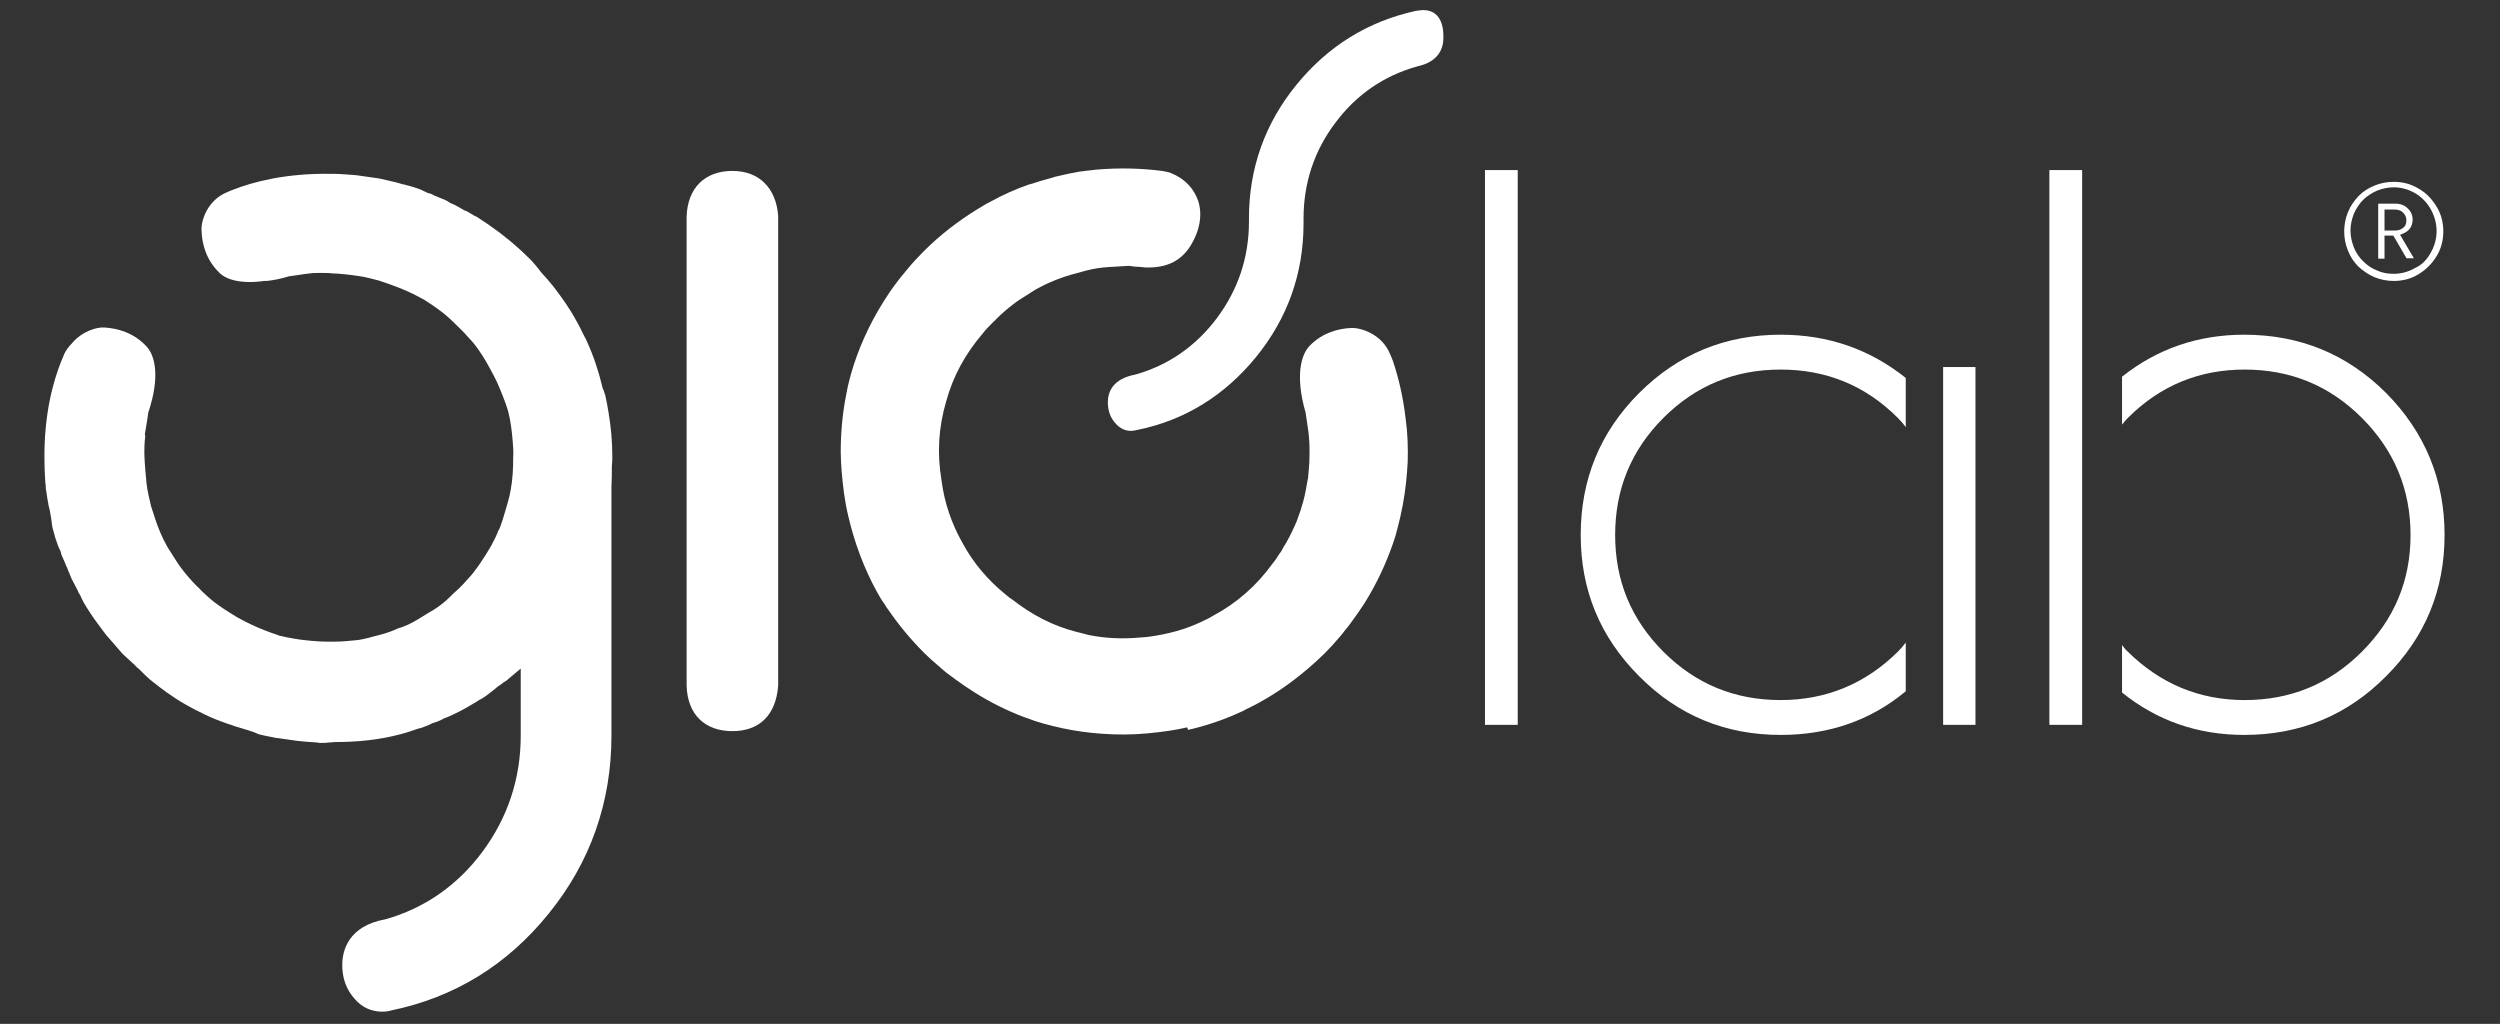 <?xml version="1.0" encoding="utf-8"?>
<!-- Generator: Adobe Illustrator 18.0.0, SVG Export Plug-In . SVG Version: 6.00 Build 0)  -->
<!DOCTYPE svg PUBLIC "-//W3C//DTD SVG 1.1//EN" "http://www.w3.org/Graphics/SVG/1.1/DTD/svg11.dtd">
<svg version="1.1" id="Livello_1" xmlns="http://www.w3.org/2000/svg" xmlns:xlink="http://www.w3.org/1999/xlink" x="0px" y="0px"
	 viewBox="153.9 186.1 595.3 243.8" style="enable-background:new 153.9 186.1 595.3 243.8;" xml:space="preserve">
<rect x="153.9" y="186.1" width="595.3" height="243.8" fill="#333333" stroke="none"/>
<style type="text/css">
	.st0{fill:#FFFFFF;}
</style>
<g>
	<g>
		<path class="st0" d="M492.8,188.5c-0.5,0-1.1,0.1-1.8,0.2c-11.4,2.5-20.9,8.4-28.4,17.6c-7.5,9.2-11.3,19.9-11.3,31.8v0.8
			c0,8.5-2.6,16.2-7.6,22.9c-5,6.7-11.6,11.3-19.5,13.5c-5.3,1-6.5,4.1-6.5,6.6c0,2,0.6,3.7,1.9,5.1c1,1.1,2.2,1.7,3.6,1.7
			c0.4,0,0.9-0.1,1.4-0.2c11.4-2.3,20.9-8.2,28.4-17.4c7.5-9.2,11.3-19.9,11.3-31.8v-1.2c0-8.5,2.6-16.2,7.6-22.8
			c5-6.7,11.6-11.2,19.5-13.4c5.1-1.1,6.2-4.3,6.2-6.8C497.7,189.7,495,188.5,492.8,188.5z"/>
		<path class="st0" d="M299.7,294.7c0-3.4-0.3-6.9-0.9-10.4c-0.2-1.4-0.5-2.8-0.8-4.2l-0.1-0.2c-0.1-0.5-0.3-0.9-0.5-1.4
			c-0.9-3.8-2.1-7.5-3.7-11c-0.2-0.5-0.4-0.9-0.7-1.4c-0.6-1.2-1.1-2.3-1.8-3.5c-1.6-3-3.6-5.8-5.7-8.5c-0.8-1-1.7-2-2.6-3
			c-0.2-0.2-0.3-0.3-0.4-0.5c-0.1-0.1-0.2-0.2-0.3-0.4c-0.8-0.9-1.5-1.9-2.4-2.7c-1.2-1.2-2.4-2.3-3.7-3.4c-0.5-0.4-1-0.9-1.6-1.3
			c-0.6-0.5-1.2-1-1.9-1.5c-1.6-1.2-3.2-2.3-4.9-3.4c-0.3-0.2-0.5-0.3-0.8-0.4c-0.5-0.3-1-0.6-1.5-0.9c-0.3-0.2-0.6-0.3-0.9-0.4
			c-0.8-0.5-1.6-0.9-2.5-1.4c-0.2-0.1-0.4-0.1-0.5-0.2c-0.5-0.2-0.9-0.5-1.4-0.8c-0.9-0.4-1.8-0.7-2.7-1.1c-0.3-0.2-0.6-0.3-1-0.5
			h-0.1c-0.2-0.1-0.5-0.1-0.7-0.2c0,0-0.1,0-0.1-0.1c-0.6-0.2-1.2-0.6-1.8-0.8c-0.9-0.3-1.7-0.6-2.6-0.8c-0.4-0.1-0.7-0.2-1.1-0.3
			c-0.1,0-0.1,0-0.2,0c-0.2-0.1-0.4-0.1-0.6-0.2c-1.7-0.5-3.4-0.8-5-1.2c-1.9-0.3-3.7-0.5-5.6-0.8l-0.1,0c-1.8-0.1-3.4-0.3-5-0.3
			l-0.7,0c-11-0.2-18.8,2-23.2,3.7c-0.6,0.2-1.2,0.5-1.7,0.7c-4.6,1.9-6.2,6.8-6,9.2c0.1,3.1,1.1,6.9,4.2,9.9c1.5,1.6,5,2.8,10.7,2
			c0.2,0,0.4,0,0.7,0c1.6-0.2,3.3-0.5,5.2-1.1c1.7-0.2,3.2-0.5,5-0.7h0c0.6-0.1,1.2-0.1,1.9-0.1c0.3,0,0.6,0,0.9,0
			c0.2,0,0.4,0,0.7,0c0.5,0,1.2,0,1.8,0.1c0.9,0,1.8,0.1,2.9,0.2c1,0.1,1.9,0.2,3.2,0.4c1.7,0.2,3.4,0.7,5,1.1
			c0.8,0.3,1.8,0.6,2.9,1c2.5,0.9,4.9,1.9,7.2,3.2c1.2,0.6,2.2,1.4,3.3,2.1c0.5,0.4,1,0.7,1.5,1.1c1.6,1.2,3,2.6,4.4,4
			c0.3,0.3,0.7,0.7,1,1c0.7,0.7,1.3,1.5,2,2.2c1.7,2,3,4.2,4.2,6.4c0.6,1.1,1.2,2.2,1.7,3.3c1,2.3,1.9,4.5,2.6,6.8
			c0.6,2.3,0.9,4.8,1.1,7.3c0.1,1.2,0.2,2.5,0.1,3.8c0,2.5-0.1,5.1-0.6,7.7c-0.3,1.9-0.9,3.6-1.4,5.4c-0.3,1.1-0.7,2.3-1.1,3.4
			c-0.1,0.3-0.2,0.5-0.4,0.8c-0.5,1.3-1.1,2.5-1.7,3.6c-0.4,0.7-0.8,1.3-1.2,2c-0.6,0.9-1.1,1.7-1.7,2.6c-0.5,0.6-0.9,1.3-1.4,1.9
			c-0.2,0.2-0.3,0.4-0.5,0.6c-0.6,0.7-1.2,1.3-1.8,2c-0.2,0.2-0.4,0.4-0.6,0.6c-0.5,0.6-1.2,1.1-1.7,1.6c-1,1-2,2-3.1,2.8
			c-1,0.8-2.2,1.5-3.4,2.2c-0.7,0.4-1.4,0.9-2.1,1.3c-1.5,0.9-3.1,1.7-4.9,2.2c-1.8,0.9-3.8,1.4-5.8,1.9c-0.4,0.1-0.8,0.2-1.1,0.3
			c-0.8,0.2-1.7,0.4-2.4,0.5c-1.9,0.2-3.9,0.4-5.9,0.4c-0.3,0-0.6,0-0.8,0c-1.8,0-3.6-0.1-5.4-0.3c-2.2-0.2-4.4-0.6-6.5-1.1
			c0,0,0,0-0.1,0c-0.2-0.1-0.3-0.1-0.5-0.2c-2.1-0.7-4.2-1.5-6.3-2.5c-1.1-0.5-2.2-1.1-3.3-1.7c-2.1-1.3-4.3-2.6-6.3-4.3
			c-0.7-0.6-1.5-1.3-2.2-2c-0.3-0.3-0.6-0.7-1-1c-1.4-1.4-2.7-2.9-3.9-4.5c-0.4-0.5-0.7-1-1.1-1.6c-0.7-1.1-1.4-2.2-2.1-3.3
			c-1.3-2.3-2.3-4.7-3.1-7.2c-0.3-1.1-0.7-2-0.9-2.9c-0.4-1.7-0.8-3.3-1-5.1c-0.4-4.2-0.6-6.7-0.5-8.7c0-0.9,0.1-1.7,0.2-2.5
			c0-0.2-0.1-0.3-0.1-0.5c0.3-1.9,0.6-3.4,0.8-5.1c3-8.9,1.5-13.9-0.5-15.9c-3-3.2-6.8-4.2-9.8-4.4c-1.9-0.2-5.5,0.9-7.9,3.8
			c-0.7,0.7-1.3,1.5-1.8,2.5c-0.2,0.5-0.4,1.1-0.7,1.7c-1.8,4.5-4.2,12.5-4,23.9c0,1.6,0.1,3.3,0.2,5c0,0.2,0.1,0.5,0.1,0.7
			c0,0.2,0,0.4,0,0.6c0.1,0.8,0.3,1.7,0.4,2.6c0.1,0.3,0.1,0.7,0.2,1c0,0.1,0,0.1,0,0.2c0.1,0.3,0.1,0.6,0.2,0.9
			c0,0.1,0,0.2,0.1,0.3c0.1,0.6,0.2,1.1,0.3,1.7c0.2,0.9,0.2,1.8,0.4,2.7c0.1,0.4,0.2,0.8,0.3,1.1c0.2,0.9,0.5,1.8,0.8,2.6
			c0.2,0.7,0.5,1.3,0.8,1.9c0.1,0.2,0.1,0.5,0.2,0.7l0,0.1c0.3,0.8,0.7,1.5,1,2.3c0.1,0.3,0.2,0.6,0.4,0.9c0.1,0.3,0.2,0.5,0.3,0.8
			c0,0.1,0.1,0.2,0.1,0.2c0.2,0.5,0.4,1,0.6,1.5c0.4,0.8,0.9,1.7,1.3,2.5c0.2,0.3,0.3,0.6,0.4,0.9c0.3,0.4,0.6,1,0.8,1.5
			c0.1,0.3,0.3,0.5,0.4,0.8c1,1.7,2.1,3.4,3.3,5c0.5,0.6,0.9,1.3,1.4,1.9c0.4,0.5,0.8,1.1,1.3,1.6c1.1,1.3,2.2,2.5,3.3,3.8
			c0.8,0.8,1.7,1.5,2.5,2.3c0.3,0.2,0.5,0.5,0.8,0.8c0.4,0.3,0.7,0.6,1.1,1c0.7,0.7,1.4,1.4,2.1,2c2.7,2.2,5.4,4.2,8.4,5.9
			c1.1,0.6,2.3,1.3,3.4,1.8c0.5,0.2,0.9,0.5,1.4,0.7c3.1,1.5,6.5,2.6,9.9,3.6c0.6,0.2,1.2,0.4,1.8,0.6c0.2,0.1,0.5,0.2,0.7,0.3
			l0.2,0.1c1.4,0.4,2.8,0.6,4.2,0.9c0.3,0.1,0.5,0,0.8,0.1c1.4,0.2,2.7,0.4,4.2,0.6c1.6,0.2,3.2,0.3,4.8,0.4c0.2,0,0.4,0.1,0.6,0.1
			c0.2,0,0.3,0,0.5,0l0.2,0c0.5,0,1,0,1.4-0.1c0.2,0,0.7,0,1.4-0.1c5.4,0,10.7-0.5,15.9-1.9c1.1-0.3,2.1-0.6,3.2-1
			c0.5-0.2,1.2-0.4,1.7-0.5c0.9-0.3,1.8-0.7,2.6-1.1c0.6-0.2,1.3-0.4,1.9-0.7c0.1,0,0.2-0.1,0.2-0.1c0.4-0.2,0.7-0.4,1.1-0.5
			c0.2-0.1,0.5-0.2,0.7-0.3c1.6-0.7,3.2-1.5,4.7-2.4c0.9-0.5,1.7-1,2.5-1.5c0.1-0.1,0.3-0.2,0.4-0.2c0.5-0.3,1-0.6,1.5-1
			c0.8-0.6,1.6-1.2,2.4-1.9c0,0,0.1-0.1,0.1-0.1c0.1-0.1,0.2-0.1,0.3-0.2c0.2-0.1,0.4-0.3,0.6-0.4c0.4-0.4,0.9-0.6,1.4-1l0.7-0.6
			c0.8-0.7,1.7-1.4,2.5-2.1v16c0,10.2-3.1,19.5-9.1,27.6c-6,8.1-13.9,13.5-23.1,16.1c-8.9,1.6-10.3,7.5-10.3,10.9c0,3.2,1,5.9,3,8.1
			c1.7,2,4,3,6.5,3c0.8,0,1.6-0.1,2.2-0.3c15-3.1,27.6-10.8,37.5-23.1c9.9-12.2,14.9-26.5,14.9-42.3v-59.3c0.1-1.6,0.1-3.3,0.1-4.9
			c0-0.5,0.1-0.9,0.1-1.4v-0.2C299.7,295,299.7,294.8,299.7,294.7z"/>
		<rect x="616.6" y="273.5" class="st0" width="7.7" height="85.2"/>
		<path class="st0" d="M550,285.6c-7.7,7.7-11.5,17-11.5,27.9c0,10.9,3.8,20.1,11.5,27.8c7.7,7.7,17,11.5,27.9,11.5
			c10.9,0,20.2-3.9,27.9-11.5c0.7-0.7,1.4-1.5,1.9-2.2v11.6c-8.4,7-18.4,10.4-29.8,10.4c-13.1,0-24.4-4.6-33.7-14
			c-9.3-9.3-13.9-20.5-13.9-33.6c0-13.2,4.6-24.5,13.9-33.8c9.3-9.3,20.6-13.9,33.7-13.9c11.4,0,21.3,3.5,29.8,10.3v11.7
			c-0.5-0.7-1.2-1.5-1.9-2.2c-7.7-7.7-17-11.5-27.9-11.5C567,274.1,557.7,277.9,550,285.6z"/>
		<rect x="641.9" y="226.6" class="st0" width="7.8" height="132.1"/>
		<rect x="507.5" y="226.6" class="st0" width="7.8" height="132.1"/>
		<path class="st0" d="M736,313.5c0,13.1-4.6,24.3-13.9,33.6c-9.3,9.4-20.6,14-33.8,14c-11.1,0-20.8-3.4-29.1-10.1v-11.3
			c0.4,0.5,0.8,1.1,1.4,1.6c7.7,7.6,17,11.5,27.8,11.5c10.9,0,20.2-3.8,27.9-11.5c7.7-7.7,11.6-16.9,11.6-27.8
			c0-10.9-3.9-20.2-11.6-27.9c-7.7-7.7-17-11.5-27.9-11.5c-10.8,0-20.1,3.8-27.8,11.5c-0.5,0.5-1,1.1-1.4,1.6v-11.4
			c8.3-6.6,18-10,29.1-10c13.2,0,24.5,4.6,33.8,13.9C731.3,289,736,300.3,736,313.5z"/>
		<path class="st0" d="M339.2,237.5c-0.5-6.7-4.6-10.7-10.9-10.7c-6.6,0-10.7,4.1-10.9,10.9v111.7c0.2,6.8,4.3,10.8,10.9,10.8
			c6.5,0,10.4-3.9,10.9-10.9L339.2,237.5z"/>
		<g>
			<path class="st0" d="M436.8,359.9c4.4-1,8.5-2.4,12.4-4.2c0.5-0.2,0.9-0.4,1.4-0.7c1.2-0.6,2.3-1.1,3.5-1.8
				c5.4-3,10.5-6.9,15.2-11.5c1.2-1.2,2.3-2.4,3.4-3.7c0.4-0.5,0.9-1,1.3-1.6c0.5-0.6,1-1.2,1.5-1.9c1.2-1.6,2.3-3.2,3.4-4.9
				c2.8-4.5,5-9.2,6.7-14.1c0.3-0.9,0.6-1.7,0.8-2.6c0.1-0.4,0.2-0.7,0.3-1.1c0.9-3.4,1.6-7,2-10.7c0.2-1.7,0.3-3.4,0.4-5
				c0.1-3.4,0-6.9-0.5-10.4c-0.6-5.2-1.7-9.7-3-13.6c-0.2-0.6-0.5-1.2-0.7-1.7c-1.9-4.7-6.9-6.3-9.2-6.2c-3,0.1-6.9,1.1-9.9,4.2
				c-2,2-3.6,7-1,16c0.4,3.1,1.1,5.6,0.9,11c0,1.4-0.2,2.8-0.3,4.2c0,0.1,0,0.2,0,0.3c0,0.1-0.1,0.2-0.1,0.3
				c-0.3,1.8-0.6,3.6-1.1,5.4c-0.4,1.4-0.8,2.7-1.3,4c-0.2,0.6-0.4,1.1-0.7,1.7c-0.8,1.8-1.7,3.6-2.8,5.3c-0.1,0.2-0.2,0.4-0.3,0.6
				c-0.2,0.3-0.3,0.5-0.5,0.7c-0.5,0.8-1,1.6-1.6,2.3c-3.9,5.4-8.6,9.5-14.2,12.5c-0.8,0.5-1.6,0.9-2.5,1.3
				c-0.1,0.1-0.2,0.1-0.4,0.2c-3.8,1.8-7.9,2.9-12.3,3.5c-0.3,0-0.6,0.1-0.8,0.1c-0.5,0-0.9,0.1-1.4,0.1c-4.2,0.4-8.3,0.2-12.3-0.6
				c-0.4-0.1-0.8-0.2-1.1-0.3c-0.7-0.2-1.3-0.3-2-0.5c-5.4-1.4-10.4-4-15-7.6c-0.2-0.1-0.4-0.3-0.6-0.4c-0.3-0.3-0.7-0.5-1-0.8
				c-4.3-3.5-7.7-7.5-10.3-12.3c-2.6-4.6-4.3-9.5-5-14.9c-1.1-6.5-0.7-12.7,1.1-18.8c1.6-5.9,4.5-11.3,8.8-16.3
				c0.6-0.8,1.3-1.5,2-2.2c0.2-0.2,0.4-0.4,0.6-0.6c0.1-0.1,0.3-0.2,0.4-0.4c1.4-1.4,2.9-2.7,4.5-3.9c0.5-0.4,1-0.7,1.6-1.1
				c1.1-0.7,2.2-1.4,3.3-2.1c3.2-1.8,6.5-3.1,10.1-4c5.3-1.6,6.9-1.3,12.2-1.7c0.5,0.1,1,0.1,1.5,0.2c0.9,0,1.7,0.1,2.5,0.2
				c4.2,0.1,8.1-1,10.7-5.2c2.4-3.9,2.8-7.7,1.8-10.7c-1-2.8-3-5.2-6.5-6.6c-0.4-0.2-1.1-0.3-2.1-0.5c-4.7-0.6-10-0.8-15.7-0.3
				c-0.9,0.1-1.7,0.2-2.6,0.3c-0.8,0.1-1.7,0.2-2.5,0.4c-1.3,0.2-2.5,0.5-3.8,0.8c-0.5,0.1-1,0.2-1.5,0.4c-1.8,0.5-3.6,1-5.4,1.6
				c0,0,0,0-0.1,0c-3.2,1.1-6.3,2.5-9.2,4.1c-0.6,0.3-1.2,0.6-1.8,1c-0.5,0.3-1,0.6-1.5,0.9c-4.5,2.8-8.7,6-12.6,9.9
				c-1.4,1.4-2.8,2.9-4.1,4.5c-0.5,0.6-0.9,1.1-1.4,1.7c-0.5,0.6-0.9,1.2-1.3,1.7c-1,1.3-1.9,2.7-2.8,4.1
				c-3.5,5.6-6.1,11.4-7.8,17.4c-0.3,1.3-0.7,2.5-0.9,3.8c-0.1,0.5-0.2,1-0.3,1.5c-0.8,4.2-1.2,8.6-1.2,13.1c0,1.5,0.1,3,0.2,4.4
				c0.3,3.6,0.7,7.2,1.6,10.9c1.5,6.5,3.8,12.5,6.8,18c0.6,1,1.1,2,1.8,2.9c0.3,0.5,0.6,1,1,1.5c2.4,3.5,5.2,6.9,8.4,10.1
				c1.4,1.4,2.8,2.6,4.2,3.8c0.5,0.4,1,0.9,1.6,1.3c0.5,0.4,1.1,0.8,1.6,1.2c1.5,1.1,3.1,2.2,4.7,3.2c3.8,2.4,7.7,4.3,11.6,5.8
				c0.6,0.2,1.2,0.4,1.7,0.6c1,0.4,2.1,0.7,3.1,1c6,1.7,12.3,2.6,19,2.6h0.2c3.7,0,7.3-0.4,10.8-0.9c1.4-0.2,2.8-0.5,4.2-0.8
				L436.8,359.9z M421.3,356.8L421.3,356.8L421.3,356.8z M421.3,356.8L421.3,356.8L421.3,356.8L421.3,356.8L421.3,356.8z
				 M435.5,355.3L435.5,355.3L435.5,355.3L435.5,355.3L435.5,355.3z M435.5,355.3L435.5,355.3L435.5,355.3z"/>
		</g>
	</g>
	<g>
		<path class="st0" d="M734.1,235.3c1.1,1.8,1.6,3.8,1.6,5.9s-0.5,4.1-1.6,5.9s-2.5,3.2-4.3,4.3c-1.8,1.1-3.8,1.6-5.9,1.6
			c-1.6,0-3.1-0.3-4.6-0.9c-1.4-0.6-2.7-1.5-3.8-2.5c-1.1-1.1-1.9-2.3-2.5-3.8c-0.6-1.5-0.9-3-0.9-4.6c0-1.6,0.3-3.1,0.9-4.6
			c0.6-1.5,1.5-2.7,2.5-3.8c1.1-1.1,2.3-1.9,3.8-2.5c1.4-0.6,3-0.9,4.6-0.9c2.1,0,4.1,0.5,5.9,1.6C731.6,232,733,233.5,734.1,235.3z
			 M732.7,246.3c0.9-1.6,1.4-3.3,1.4-5.2c0-1.8-0.5-3.6-1.4-5.2c-0.9-1.6-2.2-2.9-3.7-3.8c-1.6-0.9-3.3-1.4-5.1-1.4
			c-1.4,0-2.7,0.3-4,0.8c-1.3,0.6-2.4,1.3-3.3,2.2c-0.9,0.9-1.6,2-2.2,3.3c-0.5,1.3-0.8,2.6-0.8,4c0,1.4,0.3,2.7,0.8,4
			c0.5,1.3,1.3,2.4,2.2,3.3c0.9,0.9,2,1.7,3.3,2.2c1.3,0.6,2.6,0.8,4,0.8c1.8,0,3.6-0.5,5.1-1.4
			C730.6,249.2,731.8,247.9,732.7,246.3z M727,247.7l-3.2-5.5h-2.1v5.5h-1.5v-13.1h4.2c1.1,0,2.1,0.4,2.8,1.1
			c0.8,0.7,1.2,1.7,1.2,2.7c0,0.9-0.3,1.7-0.8,2.3c-0.5,0.6-1.3,1-2.2,1.3l3.3,5.6H727z M726.9,238.5c0-0.7-0.3-1.3-0.8-1.8
			c-0.5-0.5-1.2-0.7-1.9-0.7h-2.5v5h2.5c0.8,0,1.4-0.2,2-0.7S726.9,239.2,726.9,238.5z"/>
	</g>
</g>
</svg>
